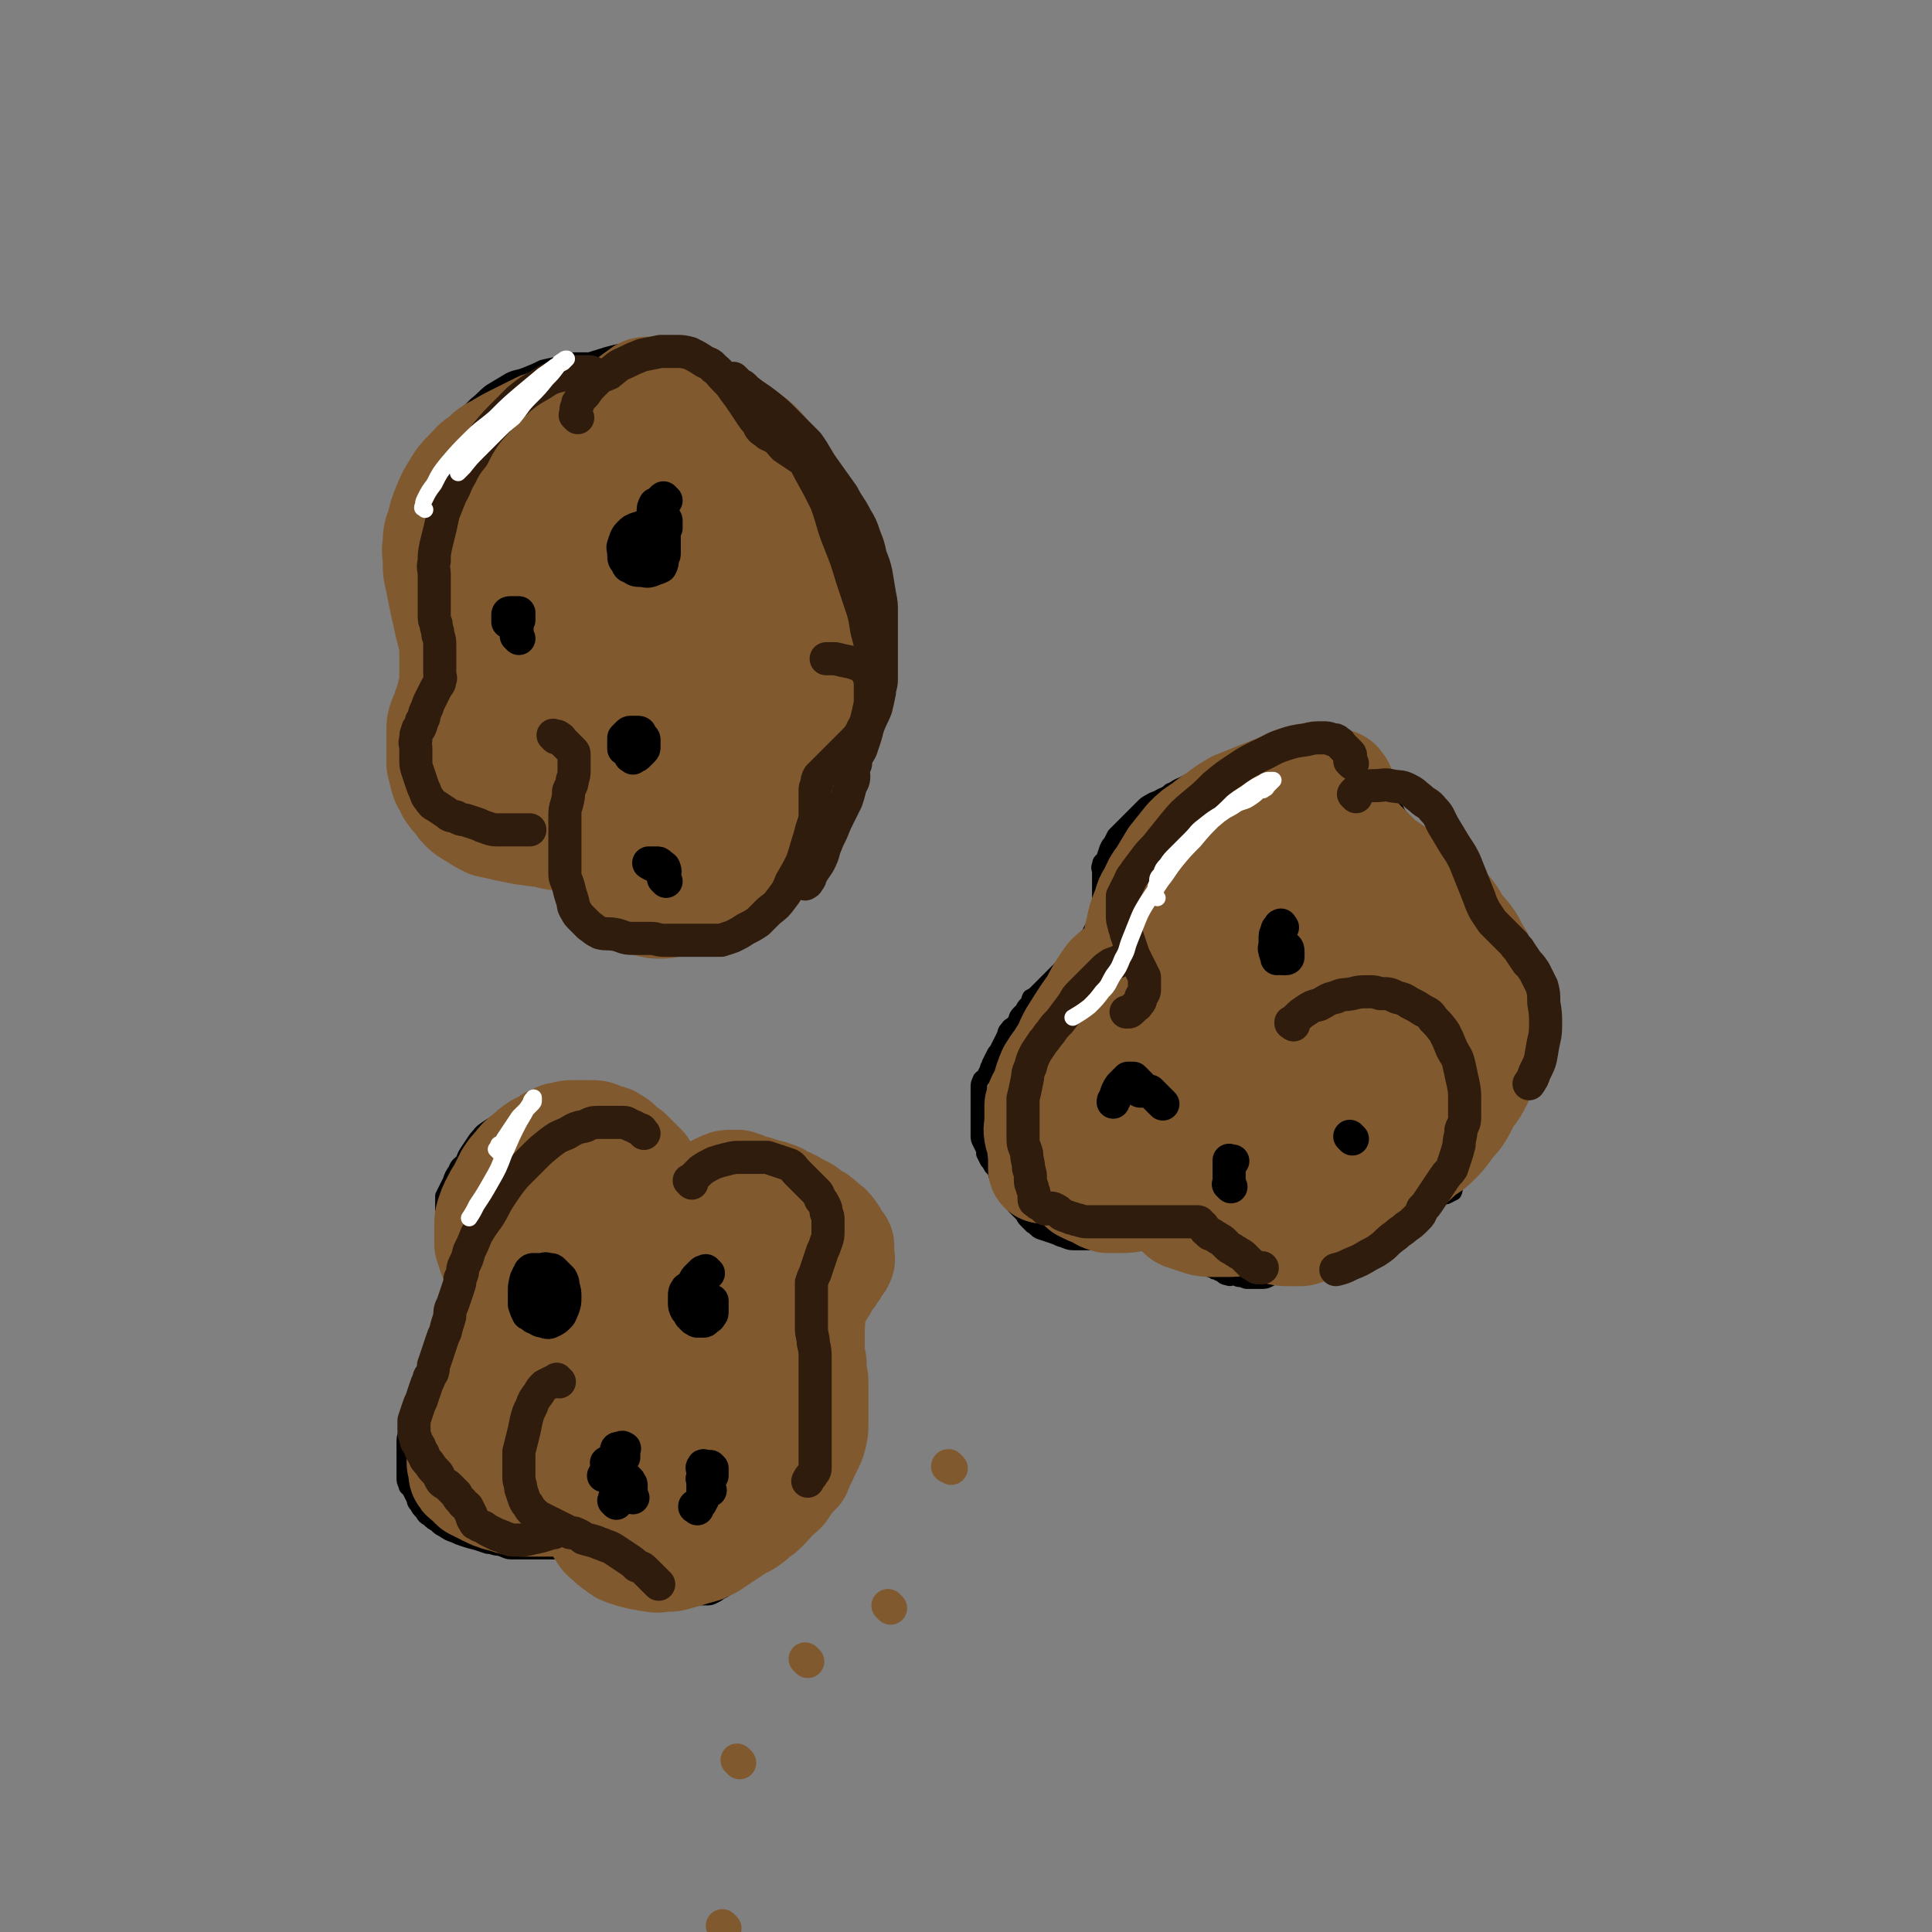 <svg viewBox='0 0 1050 1050' version='1.1' xmlns='http://www.w3.org/2000/svg' xmlns:xlink='http://www.w3.org/1999/xlink'><rect x="0" y="0" width="1050" height="1050" fill="#808080" stroke="none"/><g fill='none' stroke='#000000' stroke-width='9' stroke-linecap='round' stroke-linejoin='round'><path d='M718,425c-1,-1 -1,-1 -1,-1 -1,-1 0,0 0,0 0,0 0,0 0,0 0,0 0,0 0,0 -1,-1 0,0 0,0 0,0 0,0 0,0 0,0 0,0 0,0 -1,-1 0,0 0,0 -2,-1 -2,-1 -4,-2 -2,-1 -1,-2 -3,-2 -4,-1 -4,-1 -7,-2 -4,-1 -4,-2 -8,-2 -5,-1 -5,0 -9,0 -5,0 -5,0 -9,0 -5,0 -5,1 -10,2 -4,1 -4,0 -9,2 -4,1 -4,1 -8,3 -4,2 -4,2 -8,4 -3,1 -3,2 -6,3 -2,2 -3,2 -5,3 -3,2 -3,1 -6,3 -2,1 -2,1 -4,3 -2,2 -2,2 -4,4 -2,2 -2,2 -3,3 -2,2 -2,2 -4,4 -2,2 -2,2 -4,4 -1,2 -1,2 -2,4 -1,1 -1,1 -2,3 -1,3 -1,3 -2,6 -1,1 -2,1 -2,3 -1,2 0,2 0,4 0,2 0,2 0,4 0,1 0,1 0,3 0,2 0,2 0,4 0,2 0,2 0,4 0,2 0,2 0,4 0,2 -1,2 -1,4 -1,2 0,2 -1,3 -1,2 -1,2 -2,4 -1,2 -1,2 -2,4 -1,1 -1,2 -2,3 -1,1 -1,1 -2,2 -1,1 -1,1 -2,2 -1,2 -1,2 -2,3 -1,2 -1,2 -2,3 -2,2 -2,2 -4,4 -1,1 -1,1 -2,2 -2,2 -2,2 -3,3 -2,2 -2,2 -4,4 -1,1 -1,1 -3,3 -1,1 -1,1 -3,3 -1,1 -1,1 -3,2 -1,2 0,2 -2,4 -1,1 -1,1 -2,3 -1,1 -1,1 -2,2 -2,2 -1,3 -2,4 -2,3 -3,2 -4,4 -2,2 -1,2 -2,4 -1,2 -1,2 -2,4 -1,2 -1,2 -2,4 -1,1 -1,1 -2,3 -1,2 -1,2 -2,4 0,2 -1,1 -1,3 -1,2 -1,2 -2,4 -1,1 -2,1 -2,2 -1,2 -1,2 -1,4 0,2 0,2 0,4 0,2 0,2 0,4 0,1 0,1 0,2 0,1 0,1 0,3 0,2 0,2 0,4 0,2 0,2 0,4 0,2 0,2 0,4 0,0 0,0 0,1 0,2 0,2 1,4 1,2 1,2 2,4 0,1 0,1 0,2 1,2 1,2 2,4 1,1 1,1 2,3 1,1 1,1 2,2 1,2 0,2 1,3 1,2 1,2 2,3 1,2 1,2 2,3 1,2 1,2 2,4 1,2 1,2 2,4 1,2 1,2 2,3 1,1 1,1 2,2 1,1 1,1 2,2 1,1 0,1 2,3 1,1 1,1 3,3 2,1 2,2 4,3 3,1 3,1 6,2 3,1 3,1 5,2 4,1 4,2 8,2 3,0 3,0 6,0 2,0 2,0 5,0 1,0 1,0 3,0 2,0 2,0 4,-1 2,0 2,-1 4,-1 2,0 2,0 4,0 2,0 2,-1 3,-1 2,0 2,0 3,0 2,0 2,0 3,0 2,0 2,0 4,0 2,0 2,0 4,0 2,0 2,1 3,2 3,1 3,1 5,2 2,0 2,0 4,1 2,1 2,1 3,2 1,1 1,1 2,2 1,1 1,1 2,2 1,1 1,1 2,1 1,0 1,1 2,1 1,0 1,0 2,0 1,1 1,1 2,2 1,1 1,1 2,2 2,1 2,1 3,1 1,1 1,1 2,1 1,0 1,1 2,1 2,1 2,2 4,2 2,1 2,0 3,0 2,0 2,1 4,1 2,0 2,1 4,1 2,0 2,0 4,0 2,0 2,0 4,0 3,0 3,-1 6,-2 2,0 2,-1 4,-1 3,-1 3,-2 5,-2 3,-1 3,-1 6,-2 3,-1 3,-1 7,-2 4,-2 3,-2 7,-4 3,-2 3,-2 6,-4 2,-1 3,-1 6,-2 2,-1 2,-1 4,-2 2,-1 2,-1 5,-2 2,-1 2,-1 4,-2 3,-1 3,0 5,-1 3,-2 2,-2 5,-4 2,-1 2,-1 4,-2 3,-2 3,-2 5,-3 2,-1 2,-2 5,-3 2,-1 2,-1 4,-2 2,-2 2,-2 4,-3 2,-1 2,-1 4,-2 2,-1 2,-1 4,-1 2,-1 2,-1 4,-2 1,-2 0,-3 1,-4 2,-3 2,-2 4,-4 2,-2 2,-2 4,-4 1,-2 1,-2 2,-4 1,-2 1,-2 3,-5 2,-2 2,-2 4,-5 1,-4 1,-4 2,-7 2,-4 2,-4 4,-8 1,-4 1,-4 2,-8 1,-3 1,-3 2,-7 1,-3 1,-3 2,-6 1,-3 1,-3 1,-6 0,-3 0,-3 0,-6 0,-2 0,-2 0,-5 0,-1 0,-1 0,-3 0,-2 0,-2 0,-4 0,-2 0,-2 0,-4 -2,-4 -2,-4 -4,-8 -1,-3 -1,-3 -2,-5 -1,-3 -1,-3 -2,-6 -1,-3 -2,-3 -4,-6 -1,-2 -1,-2 -3,-5 -1,-3 -2,-3 -3,-6 -2,-3 -2,-3 -3,-6 -1,-3 -1,-3 -2,-5 -2,-3 -2,-3 -4,-6 -1,-3 -2,-3 -3,-6 -2,-3 -2,-3 -4,-6 -2,-3 -2,-3 -4,-6 -1,-2 -1,-2 -2,-4 -1,-2 -1,-2 -2,-4 -1,-2 -1,-2 -2,-4 -1,-1 -1,-1 -2,-3 0,-1 -1,-1 -1,-2 -1,-2 -1,-2 -1,-3 -1,-1 -1,-1 -1,-2 -1,-1 -1,-1 -1,-2 0,-1 0,-1 0,-2 0,-2 0,-2 -1,-3 0,-1 0,-1 -1,-2 -1,-1 -1,-1 -2,-2 -1,-1 -1,-1 -2,-2 -1,-2 -1,-2 -2,-3 -1,-2 0,-2 -1,-3 -1,-2 -1,-2 -2,-3 -1,-2 -1,-2 -2,-4 -2,-2 -2,-1 -4,-3 -3,-3 -2,-3 -5,-5 -4,-3 -5,-3 -9,-6 -1,0 -1,0 -1,0 '/><path d='M304,600c-1,-1 -1,-1 -1,-1 -1,-1 0,0 0,0 0,0 0,0 0,0 0,0 0,0 -1,0 -1,0 -1,0 -1,0 -2,0 -2,0 -4,0 -3,0 -3,0 -5,1 -3,1 -3,1 -5,2 -3,1 -3,1 -6,2 -3,1 -3,1 -6,3 -2,1 -2,1 -5,3 -3,2 -3,2 -6,4 -3,2 -3,3 -5,5 -2,3 -2,3 -4,6 -2,3 -2,3 -3,6 -2,2 -3,2 -4,5 -2,3 -2,3 -3,6 -1,2 -1,2 -2,4 -1,2 -1,2 -2,4 0,2 0,2 0,4 0,2 0,2 0,4 0,2 0,2 0,4 0,2 0,2 0,4 0,2 0,2 0,4 0,1 0,1 0,2 1,2 1,2 2,3 1,2 1,2 2,3 1,2 1,2 2,4 1,2 1,2 1,4 0,2 0,2 0,3 0,2 1,2 1,4 0,2 0,2 0,4 0,2 0,2 0,4 0,2 0,2 0,4 0,1 0,1 0,3 0,2 0,2 0,4 0,2 0,2 -1,4 -1,2 -1,2 -2,4 -1,2 -1,2 -2,4 -1,2 -1,2 -2,3 -1,2 -1,2 -2,4 -1,2 -1,2 -2,4 0,2 0,2 -1,4 -1,2 -1,2 -2,4 -2,2 -2,2 -3,4 -1,2 -1,2 -2,4 -1,3 -1,3 -2,6 -1,3 -1,3 -2,5 -1,3 -1,3 -2,6 -1,3 -1,3 -2,6 -1,3 -1,2 -1,5 -1,2 -1,3 -1,5 0,3 0,3 0,6 0,1 0,1 0,3 0,3 0,3 0,5 0,2 0,2 0,5 0,2 0,2 1,4 0,2 1,1 2,3 1,2 1,2 2,4 1,2 0,2 2,4 1,2 1,2 3,4 1,2 1,2 3,3 2,2 2,2 4,3 2,2 2,2 4,3 3,2 3,2 6,3 2,1 2,1 5,2 3,1 3,1 7,2 3,1 3,1 6,2 3,0 3,1 6,1 4,1 4,2 7,2 4,0 4,0 8,0 3,0 3,0 6,0 4,0 4,0 7,0 3,0 3,0 7,0 3,0 3,0 6,0 3,0 3,0 6,0 3,0 3,0 6,1 2,0 2,0 4,0 2,0 2,1 4,1 2,1 2,1 4,2 1,1 1,1 2,2 2,1 2,1 3,2 2,1 2,1 3,2 2,1 2,1 4,3 2,1 2,1 3,2 2,2 2,2 4,3 2,1 2,1 4,2 2,0 2,1 4,1 3,2 3,1 6,2 2,1 2,2 4,2 3,1 3,0 6,0 3,0 3,0 5,0 2,0 2,0 4,-1 2,-1 2,-1 3,-2 3,-1 3,-2 5,-3 2,-2 2,-1 5,-3 2,-2 2,-2 4,-4 2,-2 2,-2 4,-4 2,-2 2,-1 3,-3 3,-3 3,-4 5,-6 2,-3 3,-3 5,-5 2,-2 2,-2 4,-4 1,-2 1,-2 3,-4 1,-1 1,-1 2,-3 1,-2 0,-2 1,-3 1,-2 2,-2 2,-3 1,-2 1,-2 2,-4 1,-1 1,-1 2,-3 2,-4 2,-4 4,-7 2,-4 2,-3 4,-7 2,-4 2,-4 4,-7 2,-4 2,-4 3,-8 2,-4 2,-4 3,-8 0,-2 1,-2 1,-5 0,-2 0,-2 0,-4 0,-2 0,-2 0,-4 0,-1 0,-1 -1,-3 -1,-3 -1,-3 -2,-5 -1,-3 -1,-3 -1,-6 0,-2 0,-2 0,-5 0,-2 0,-2 0,-4 0,-3 1,-3 2,-6 1,-4 1,-4 2,-7 2,-5 2,-5 4,-9 2,-4 2,-4 4,-8 1,-4 1,-4 3,-8 2,-3 3,-2 4,-5 1,-2 2,-3 2,-5 0,-3 0,-3 0,-6 0,-3 -1,-3 -2,-6 -1,-4 -1,-4 -2,-8 -1,-5 0,-5 -2,-9 -1,-4 -1,-3 -3,-6 -2,-3 -2,-3 -4,-6 -1,-2 -1,-2 -3,-4 -2,-2 -2,-2 -4,-4 -2,-2 -2,-2 -4,-4 -3,-2 -3,-2 -6,-4 -3,-2 -3,-2 -6,-3 -3,-1 -4,-1 -7,-2 -3,-1 -3,-1 -6,-2 -2,-1 -2,-1 -5,-2 -2,0 -2,0 -5,-1 -2,-1 -1,-2 -3,-2 -3,-1 -3,-1 -6,-1 -1,0 -1,0 -3,0 -3,0 -3,0 -6,0 -3,0 -3,0 -6,0 -2,0 -2,0 -5,1 -4,1 -4,1 -7,2 -2,0 -3,0 -5,0 -2,0 -2,0 -4,0 -2,0 -2,0 -4,0 -1,0 -1,0 -3,0 -1,0 -1,0 -2,0 -1,0 -1,0 -2,-1 -1,-1 -1,-1 -2,-2 -1,-1 -1,-1 -2,-2 -1,-1 -1,-1 -2,-2 -1,-1 -1,-1 -1,-1 -1,-1 -1,-1 -2,-2 -1,-1 -1,-1 -2,-2 -1,-1 -1,-1 -2,-2 -1,-1 -1,-1 -2,-2 -1,-1 -1,-1 -3,-2 -1,-1 -1,-1 -2,-2 -2,-1 -2,-1 -3,-2 -1,-1 -1,-1 -2,-2 -1,-1 -1,-1 -2,-1 -2,-2 -2,-1 -4,-2 -1,-1 -1,-2 -2,-2 -2,-1 -2,0 -4,0 -1,0 -1,0 -2,0 -2,0 -2,0 -4,0 -1,0 -1,0 -3,0 -1,0 -1,0 -3,0 -2,0 -2,0 -4,1 -3,0 -3,0 -5,2 -3,2 -3,2 -6,4 -2,1 -2,1 -5,2 -1,1 -1,1 -2,1 '/><path d='M336,198c-1,-1 -1,-1 -1,-1 -1,-1 0,0 0,0 0,0 0,-1 -1,-1 -2,-1 -2,0 -4,0 -2,0 -2,0 -4,0 -2,0 -2,0 -5,0 -3,0 -3,0 -5,0 -3,0 -3,0 -6,0 -3,0 -3,1 -6,2 -4,1 -5,1 -9,2 -4,2 -4,2 -9,4 -5,2 -5,1 -9,3 -5,3 -5,3 -10,6 -4,3 -4,4 -8,7 -4,4 -4,4 -8,8 -3,3 -3,3 -7,7 -4,4 -4,3 -7,7 -3,3 -3,3 -5,7 -2,3 -2,3 -4,5 -2,3 -2,3 -3,6 -2,2 -2,2 -2,5 -1,2 -1,2 -1,5 0,2 0,2 0,4 0,3 0,3 0,6 0,2 0,2 0,5 0,2 0,2 1,4 0,3 0,3 0,6 0,3 0,3 0,5 0,2 0,2 0,4 0,2 0,2 0,4 0,2 0,2 0,3 0,2 0,2 0,4 0,2 0,2 0,4 0,2 0,2 0,4 0,2 0,2 0,4 0,2 0,2 0,4 0,3 0,3 0,5 0,3 0,3 0,5 0,2 0,2 0,4 0,2 0,2 0,5 0,3 0,3 0,6 0,3 0,3 0,6 0,3 0,3 0,6 0,4 0,4 0,7 0,3 0,3 0,6 0,3 0,3 0,6 0,3 0,3 0,6 0,3 0,3 0,6 0,3 0,3 0,6 0,2 0,2 0,4 0,2 0,2 0,4 0,2 0,2 0,4 0,2 0,2 0,4 0,1 0,2 0,3 0,3 1,3 2,6 0,2 1,2 1,4 2,3 1,3 2,5 2,2 2,2 3,3 2,2 2,2 4,4 2,2 2,3 4,4 2,1 2,1 4,2 3,1 3,1 6,2 3,1 3,1 6,2 3,1 4,1 7,2 3,0 3,1 6,1 3,1 3,1 6,1 3,0 3,0 6,1 2,1 2,1 4,2 2,1 2,1 4,2 2,1 2,1 4,2 1,1 1,1 2,2 2,1 2,1 3,2 1,1 1,1 3,3 1,1 1,1 3,2 1,1 1,1 2,2 2,2 2,2 4,4 3,2 3,3 5,4 3,2 3,1 6,2 2,1 2,1 5,2 2,1 3,1 5,2 2,1 2,1 4,2 3,0 3,1 6,1 3,0 3,0 6,0 2,0 2,0 4,0 2,0 2,0 4,0 2,0 2,0 4,0 3,-1 3,-1 5,-2 2,-1 2,-1 5,-2 3,-1 3,-1 5,-2 3,-1 3,-1 5,-2 3,-1 3,-1 6,-2 2,0 2,-1 5,-1 3,-1 3,-1 5,-2 2,-1 2,-2 3,-2 4,-1 4,-1 7,-2 4,-2 4,-2 7,-4 3,-2 3,-2 6,-3 3,-1 3,0 5,-2 3,-1 3,-2 5,-3 3,-2 3,-2 5,-4 2,-2 2,-2 4,-3 2,-2 2,-1 4,-3 1,-1 1,-2 2,-4 2,-1 2,-1 3,-3 2,-2 2,-2 4,-4 3,-3 3,-3 5,-6 2,-3 2,-3 4,-5 1,-3 1,-3 3,-5 2,-3 2,-3 3,-6 2,-5 2,-5 4,-9 2,-5 2,-5 4,-10 2,-6 2,-6 4,-11 1,-5 1,-5 1,-9 0,-4 0,-4 -1,-7 -1,-4 -1,-4 -2,-8 -1,-3 -1,-4 -3,-7 -1,-3 -2,-2 -4,-5 -1,-3 -1,-3 -2,-6 -2,-3 -2,-3 -4,-6 -2,-2 -2,-2 -4,-5 -1,-3 -1,-3 -3,-6 -1,-3 -1,-3 -1,-5 -1,-4 0,-4 0,-7 0,-3 0,-3 0,-6 0,-3 0,-3 0,-6 0,-2 0,-2 1,-5 0,-3 1,-3 2,-6 1,-3 1,-3 2,-6 0,-2 0,-2 0,-4 0,-2 0,-2 0,-4 0,-2 0,-2 0,-3 0,-2 0,-2 -1,-3 -1,-2 -1,-2 -2,-4 -1,-2 -1,-2 -2,-4 -1,-2 -2,-2 -4,-5 -2,-2 -2,-2 -4,-5 -2,-3 -2,-3 -5,-6 -2,-4 -2,-4 -5,-7 -2,-3 -2,-3 -4,-6 -2,-3 -1,-3 -3,-6 -2,-2 -2,-1 -4,-3 -2,-2 -2,-2 -4,-4 -2,-2 -2,-2 -3,-4 -1,-1 -1,-1 -2,-3 -1,-1 -1,-1 -2,-2 -1,-1 -1,-1 -2,-2 -1,0 -1,-1 -2,-1 -2,-1 -2,-1 -4,-2 -1,-1 -2,-1 -3,-2 -2,-1 -2,-2 -4,-3 -2,-2 -2,-2 -4,-3 -2,-2 -2,-2 -5,-4 -2,-1 -2,-1 -4,-3 -1,-1 -1,-1 -3,-2 -3,-2 -3,-2 -5,-3 -2,-1 -2,-1 -4,-1 -2,-2 -2,-1 -5,-2 -2,-1 -2,-2 -5,-2 -5,-1 -5,-1 -10,0 -12,1 -12,0 -23,3 -13,4 -13,4 -26,10 -10,4 -9,5 -19,9 -1,1 0,1 -1,1 '/></g>
<g fill='none' stroke='#81592F' stroke-width='36' stroke-linecap='round' stroke-linejoin='round'><path d='M337,701c-1,-1 -1,-1 -1,-1 -1,-1 0,0 0,0 0,0 0,0 0,0 0,-1 0,-1 0,-1 0,-2 0,-2 0,-4 0,-2 0,-2 -1,-4 -1,-2 -1,-2 -2,-4 -1,-1 -1,-1 -2,-2 -1,-1 0,-1 -2,-2 0,0 -1,0 -2,0 0,0 -1,-1 -1,0 -1,1 -1,2 -1,4 0,4 0,4 0,7 0,4 0,4 1,8 1,3 1,3 2,6 1,2 1,1 2,3 0,0 0,0 0,0 0,0 0,0 0,-1 0,-1 0,-1 0,-2 0,-1 0,-1 0,-3 -1,-2 -1,-2 -2,-4 -2,-2 -2,-2 -5,-4 -2,-1 -3,0 -6,-1 -3,-1 -3,-1 -6,-1 -2,0 -2,0 -5,0 -2,0 -2,0 -3,2 -2,2 -3,2 -4,5 0,2 0,3 0,6 0,2 0,2 1,5 1,1 1,1 2,2 2,2 2,2 4,2 2,1 2,1 4,0 2,-1 2,-1 4,-3 1,-2 1,-2 2,-4 1,-3 1,-3 1,-6 0,-4 0,-4 -2,-8 -1,-3 -1,-3 -3,-6 -2,-2 -2,-2 -4,-4 -1,-1 0,-1 -1,-1 -1,-1 -1,-1 -2,-1 -1,0 -2,-1 -2,0 -1,1 0,2 0,3 '/></g>
<g fill='none' stroke='#81592F' stroke-width='60' stroke-linecap='round' stroke-linejoin='round'><path d='M333,760c-1,-1 -1,-1 -1,-1 -1,-1 0,0 0,0 0,0 0,0 0,0 0,0 0,0 0,0 -1,-1 0,0 0,0 0,0 0,0 0,0 0,-2 0,-2 1,-5 1,-4 1,-4 2,-9 0,-5 0,-5 0,-11 0,-5 0,-6 -1,-11 -1,-5 -1,-5 -4,-10 -1,-4 -1,-4 -3,-6 -1,-1 -1,-1 -3,-2 -2,-1 -2,-1 -4,-2 -1,0 -1,0 -3,0 -1,0 -1,0 -2,1 -1,1 -1,1 -2,3 -1,3 -1,3 -1,5 0,3 -1,3 0,6 1,3 1,3 2,6 1,2 1,2 2,3 2,2 2,1 4,2 2,1 2,1 4,1 2,0 2,-1 4,-3 2,-2 2,-1 3,-4 2,-4 2,-4 3,-8 0,-5 0,-5 0,-11 0,-5 0,-5 -1,-10 -1,-3 -1,-4 -2,-7 -2,-2 -2,-2 -4,-4 -2,-2 -2,-2 -4,-2 -3,-1 -3,-1 -6,0 -2,0 -2,1 -4,2 -2,2 -2,2 -3,4 -3,4 -3,4 -4,8 -2,4 -1,4 -2,9 0,4 -1,4 0,8 1,4 1,4 2,8 1,3 1,3 2,5 1,2 1,2 2,4 1,1 1,1 2,2 1,1 1,1 2,2 1,1 1,1 1,2 0,1 0,1 0,2 0,0 0,-1 0,-1 -1,0 -1,0 -2,0 -1,0 -1,0 -2,0 -1,-1 -1,-1 -3,-2 -2,-1 -2,-1 -3,-2 -3,-1 -2,-2 -4,-3 -3,-2 -3,-2 -5,-4 -4,-3 -4,-3 -6,-7 -3,-3 -3,-3 -6,-7 -2,-3 -2,-3 -3,-6 -2,-3 -2,-3 -4,-5 -2,-3 -2,-3 -4,-6 -2,-3 -2,-3 -3,-7 -1,-2 -1,-3 -2,-5 -1,-3 -1,-3 -2,-6 0,-2 0,-2 0,-5 0,-2 0,-3 0,-5 0,-3 0,-3 1,-6 1,-3 1,-3 2,-5 2,-4 2,-4 4,-7 2,-4 2,-4 4,-8 2,-3 2,-3 4,-5 3,-4 3,-4 6,-6 3,-3 3,-3 6,-5 4,-2 4,-2 7,-4 3,-1 3,-2 6,-2 3,-1 3,-1 6,-1 2,0 2,0 4,0 3,0 3,0 6,0 3,0 3,1 6,2 3,1 3,0 5,2 3,1 2,2 4,3 2,2 2,2 4,3 2,2 2,2 4,4 2,2 2,2 4,4 1,2 1,2 2,4 2,1 2,1 3,3 2,2 2,2 3,5 1,3 1,3 2,6 1,3 1,3 2,5 1,4 1,4 2,8 0,4 1,4 1,7 0,3 0,3 0,6 0,3 0,3 0,6 0,3 0,3 0,6 0,1 -1,1 -1,3 -1,2 0,2 -1,3 0,1 0,1 -1,2 -1,0 -1,0 -2,0 -1,0 -1,-1 -2,-2 -1,-1 -1,-1 -2,-3 -2,-4 -2,-4 -5,-7 -4,-6 -4,-6 -8,-11 -4,-6 -4,-7 -9,-13 -2,-4 -3,-4 -6,-7 -2,-2 -2,-2 -5,-4 -1,-1 -1,-1 -4,-2 -1,0 -1,0 -3,0 -2,0 -3,0 -5,1 -2,0 -2,0 -4,2 -3,1 -3,1 -5,3 -3,3 -3,3 -5,7 -2,6 -2,6 -3,11 -2,6 -1,6 -2,11 -1,5 -1,5 -2,10 0,5 0,5 0,10 0,5 0,5 0,9 0,4 0,4 0,8 0,4 -1,4 -2,8 0,2 0,3 -1,5 -1,2 -1,2 -2,4 -2,2 -2,2 -3,3 -2,2 -2,2 -3,3 -2,2 -2,2 -4,3 -2,1 -2,1 -4,3 -2,1 -2,1 -4,3 -2,1 -1,1 -3,3 -2,2 -2,2 -3,4 -2,2 -2,2 -4,5 -1,2 -1,2 -1,5 -1,2 -1,2 -2,4 -1,2 -2,2 -2,4 0,2 0,2 0,4 0,2 0,2 0,4 0,2 0,2 0,3 0,2 0,2 0,4 0,2 0,2 1,4 0,2 0,2 0,3 1,2 1,1 2,2 1,1 1,1 2,2 1,1 1,1 2,2 2,1 2,1 4,2 2,1 2,1 4,2 2,1 2,1 5,2 4,1 4,1 7,2 3,0 3,1 7,1 2,0 2,0 5,0 2,0 2,0 5,0 2,0 2,0 3,0 1,0 1,0 2,0 1,0 1,0 2,0 0,0 0,0 1,0 0,-1 -1,-1 -1,-2 0,-1 1,-1 1,-2 0,0 0,-1 0,-2 0,0 0,0 0,-1 0,-1 0,-1 0,-2 0,-2 0,-2 0,-3 0,-2 0,-2 -1,-4 -1,-3 -1,-3 -2,-6 -1,-3 -2,-3 -4,-6 -2,-3 -2,-2 -5,-6 -3,-3 -3,-4 -6,-8 -3,-3 -3,-3 -6,-7 -2,-3 -2,-3 -4,-6 -1,-3 -1,-3 -2,-6 -1,-3 -2,-3 -2,-7 -1,-3 0,-3 0,-6 0,-3 0,-3 1,-6 1,-2 1,-2 2,-4 0,-2 0,-2 0,-4 0,-1 0,-1 0,-2 0,-1 0,-1 0,-2 0,0 0,0 0,-1 0,-1 0,-2 0,-2 0,0 0,0 0,0 0,1 0,1 0,2 0,3 0,3 1,5 1,4 1,4 2,8 1,4 1,4 2,8 1,6 1,6 3,11 2,5 2,5 4,11 2,3 2,3 4,7 1,3 0,4 1,7 1,2 1,2 2,3 1,2 1,2 2,4 1,2 1,2 3,4 1,1 1,1 3,3 2,2 2,1 3,3 2,2 2,2 4,4 1,3 1,3 3,6 2,2 2,2 4,5 1,2 1,2 2,5 2,2 1,3 3,5 2,3 2,3 4,5 2,3 2,3 4,6 1,2 2,2 4,4 2,2 2,2 4,3 2,2 2,2 5,3 3,1 3,1 7,2 3,0 3,1 7,1 3,1 3,0 6,0 4,0 4,0 7,-1 4,-1 4,-1 7,-2 3,-1 4,-1 7,-2 2,-1 2,-1 4,-2 3,-2 3,-2 6,-4 3,-2 3,-2 6,-4 3,-2 3,-2 7,-4 3,-2 3,-2 6,-5 2,-1 2,-1 4,-3 3,-3 3,-3 5,-6 3,-2 3,-2 5,-4 2,-3 2,-3 4,-6 2,-2 2,-2 4,-4 1,-3 1,-3 2,-5 2,-3 1,-3 3,-6 1,-3 2,-3 3,-7 1,-4 1,-4 1,-8 0,-4 0,-4 0,-8 0,-4 0,-4 0,-8 0,-3 0,-3 0,-6 0,-3 -1,-3 -1,-6 0,-2 0,-2 0,-4 0,-2 -1,-2 -1,-4 0,-3 0,-3 0,-6 0,-2 0,-2 0,-5 0,-2 0,-2 0,-4 0,-2 0,-2 0,-5 0,-2 0,-2 0,-3 0,-2 0,-2 1,-4 1,-2 1,-2 2,-4 1,-2 1,-2 2,-4 1,-2 1,-2 2,-3 1,-2 1,-2 2,-4 2,-2 2,-2 3,-4 2,-2 1,-2 2,-4 1,-1 2,-1 2,-2 1,-1 0,-1 0,-2 0,-1 0,-1 0,-2 0,-1 0,-1 0,-2 0,-1 0,-1 0,-2 -1,-1 -1,-1 -2,-2 -1,-2 -1,-3 -2,-4 -2,-3 -2,-3 -5,-5 -3,-3 -3,-3 -7,-5 -3,-3 -4,-3 -8,-5 -3,-2 -3,-2 -7,-3 -2,-2 -2,-2 -5,-3 -3,-1 -4,-1 -7,-2 -3,-1 -3,-1 -7,-2 -2,-1 -2,-1 -5,-2 -1,0 -2,0 -3,0 -3,0 -3,0 -5,1 -3,1 -3,2 -6,4 -5,4 -5,4 -9,9 -6,8 -6,8 -12,17 -6,9 -5,10 -10,20 -4,10 -5,9 -8,20 -3,8 -3,8 -4,17 0,6 0,6 1,12 1,4 1,5 3,8 2,2 3,3 6,3 4,1 5,1 9,0 4,-1 4,-2 7,-5 4,-4 4,-4 7,-9 3,-7 4,-7 6,-14 2,-5 1,-5 1,-11 0,-2 0,-3 -1,-5 0,-1 -1,-2 -2,-2 -2,0 -3,0 -6,1 -6,5 -7,5 -11,12 -7,10 -7,11 -11,23 -4,11 -4,12 -5,24 0,5 0,6 2,11 2,4 2,5 6,8 4,3 4,4 10,4 8,1 9,1 16,-3 10,-5 10,-6 18,-14 8,-9 8,-10 14,-21 6,-10 6,-11 9,-22 2,-9 2,-9 2,-18 0,-4 0,-5 -2,-9 -1,-3 -2,-4 -5,-5 -7,0 -8,-1 -15,2 -12,7 -13,7 -22,18 -12,13 -11,14 -20,30 -5,10 -6,11 -8,22 -3,8 -3,8 -1,16 1,5 1,6 5,9 5,4 7,5 14,4 11,-1 12,-2 22,-8 12,-7 13,-7 21,-17 11,-13 11,-14 18,-29 5,-10 5,-11 7,-22 2,-7 1,-7 1,-14 0,-4 0,-4 -2,-7 -1,-3 -2,-3 -4,-4 -5,-1 -5,-1 -10,1 -5,1 -6,1 -10,6 -6,8 -7,9 -10,20 -5,18 -2,19 -4,38 '/><path d='M690,493c-1,-1 -1,-1 -1,-1 -1,-1 0,-1 0,-2 '/><path d='M728,428c-1,-1 -1,-1 -1,-1 -1,-1 0,0 0,0 0,0 0,0 0,0 0,0 0,0 0,0 -1,-1 0,0 0,0 0,0 0,0 0,0 0,0 0,-1 -1,-1 -1,0 -1,0 -3,0 -3,0 -3,0 -5,0 -4,0 -4,0 -8,0 -5,0 -5,0 -9,1 -4,1 -4,1 -9,3 -5,2 -5,2 -10,4 -5,2 -5,2 -10,4 -5,3 -5,3 -9,6 -4,3 -5,3 -8,6 -5,3 -5,3 -9,7 -4,5 -4,5 -8,10 -3,5 -3,5 -6,10 -3,4 -3,4 -5,9 -3,4 -2,4 -4,9 -2,5 -2,5 -3,10 -1,4 -1,4 -2,9 -1,5 -1,5 -1,11 0,5 0,5 0,11 0,4 -1,4 -1,9 -1,4 -1,4 -2,8 -1,3 -1,3 -2,6 -1,3 -1,3 -2,5 -1,2 -1,2 -2,4 -1,2 -1,2 -3,3 -2,2 -2,2 -4,3 -2,1 -2,1 -4,2 -1,1 -2,1 -3,2 -2,2 -2,2 -4,4 -2,2 -2,2 -4,4 -2,2 -2,2 -3,3 -2,2 -3,2 -4,4 -1,2 -1,2 -2,4 -1,2 -2,2 -3,5 -1,2 -1,3 -2,5 -1,3 -1,3 -2,5 -1,3 -1,3 -1,5 -2,3 -2,3 -2,6 -1,2 0,2 0,4 0,1 0,1 0,3 0,2 0,2 0,3 0,1 0,1 0,2 0,0 1,0 2,0 1,0 1,0 3,0 2,-1 2,-1 3,-2 3,-2 2,-2 4,-5 2,-3 2,-3 4,-6 2,-4 2,-4 4,-8 2,-4 2,-4 4,-8 2,-6 2,-6 3,-12 2,-7 2,-7 3,-14 1,-7 1,-7 2,-14 0,-5 0,-5 0,-10 0,-4 0,-4 0,-7 0,-2 0,-2 0,-4 0,-2 0,-2 0,-4 0,-1 1,-1 1,-3 1,-1 1,-1 2,-2 2,-1 2,-1 3,-2 1,-1 1,-1 2,-2 1,-1 1,-1 2,-2 0,0 0,-1 0,-1 0,0 0,0 -1,0 0,0 -1,-1 -1,0 -3,2 -3,2 -5,5 -4,6 -4,6 -7,12 -5,7 -5,7 -10,15 -4,6 -3,7 -7,13 -3,5 -3,4 -6,9 -2,5 -2,5 -3,9 -2,5 -3,5 -4,9 0,4 0,4 0,8 0,4 -1,4 0,8 1,3 1,3 2,6 2,3 2,2 4,5 2,3 2,3 5,6 3,3 3,3 7,6 3,2 3,2 6,5 4,2 4,2 7,3 3,2 3,2 6,3 3,0 3,0 7,0 4,0 4,0 8,-1 3,-2 3,-2 7,-3 4,-3 4,-3 7,-5 4,-3 4,-3 8,-5 4,-2 4,-2 8,-4 3,-1 3,-2 6,-3 1,-1 1,-1 3,-1 2,0 2,1 4,2 2,0 2,0 4,2 2,1 2,2 4,4 2,3 2,3 3,6 2,3 2,3 4,7 2,3 3,2 4,5 1,2 1,3 2,5 1,1 1,1 2,2 1,1 1,1 2,2 2,1 2,1 4,2 2,1 2,1 5,2 3,1 3,1 6,1 4,0 4,0 7,0 4,-1 4,-2 8,-3 5,-3 5,-3 10,-6 6,-3 6,-3 11,-6 5,-3 5,-3 10,-7 5,-3 5,-2 10,-6 4,-4 4,-4 8,-8 4,-3 4,-3 8,-7 4,-3 4,-2 8,-6 3,-3 3,-3 6,-7 3,-5 4,-4 7,-9 3,-5 2,-5 5,-9 3,-4 3,-4 5,-8 2,-4 2,-4 4,-8 1,-5 1,-5 2,-10 1,-5 1,-5 1,-10 0,-5 0,-5 0,-10 0,-5 0,-5 0,-9 -1,-6 -2,-6 -4,-11 -2,-6 -1,-7 -5,-12 -3,-7 -4,-7 -9,-13 -4,-7 -4,-7 -9,-12 -4,-4 -5,-4 -10,-8 -4,-3 -4,-2 -9,-5 -4,-3 -4,-3 -8,-6 -3,-2 -3,-2 -6,-4 -2,-2 -2,-2 -4,-4 -1,-1 -1,-1 -2,-2 -1,-1 -1,-1 -2,-2 -1,-1 -1,-1 -2,-2 -1,-1 -1,-1 -2,-2 -1,-1 -1,-1 -2,-1 -1,0 -2,0 -3,1 -4,5 -4,5 -7,11 -8,13 -8,13 -14,26 -7,15 -7,15 -12,30 -5,14 -5,14 -9,29 -2,7 -2,7 -2,14 -1,3 0,4 0,7 0,1 0,2 1,2 2,0 3,0 5,-2 5,-4 5,-4 8,-10 7,-11 7,-11 11,-24 4,-14 5,-15 6,-30 0,-13 -1,-13 -4,-25 -2,-8 -3,-8 -7,-14 -3,-5 -3,-6 -7,-8 -7,-3 -8,-4 -15,-2 -10,2 -11,2 -19,9 -14,11 -14,11 -26,25 -13,16 -14,16 -25,33 -7,12 -6,12 -12,25 -5,10 -5,10 -8,20 -2,8 -2,8 -2,16 0,7 -1,7 1,14 2,3 2,4 6,6 6,3 7,4 14,3 11,-2 12,-2 22,-9 14,-9 13,-11 25,-24 13,-15 13,-15 24,-31 9,-11 8,-12 16,-24 3,-5 2,-5 5,-10 1,-2 1,-2 2,-4 0,-1 1,-2 0,-2 -1,-1 -1,-1 -2,0 -5,4 -6,4 -10,9 -10,12 -10,13 -17,26 -7,12 -6,12 -11,25 -3,8 -2,8 -4,16 -1,6 -1,6 -1,12 0,3 0,4 2,5 3,2 4,2 8,1 9,-3 10,-3 18,-10 9,-7 9,-8 16,-18 7,-12 7,-12 12,-25 4,-8 3,-9 4,-18 1,-3 1,-4 0,-7 0,-2 -1,-2 -2,-3 -1,-1 -2,-2 -3,-1 -5,2 -7,1 -11,6 -10,12 -11,13 -18,28 -8,18 -8,18 -13,37 -4,17 -5,18 -5,34 0,8 0,9 5,15 3,4 4,5 10,6 10,0 11,0 21,-3 10,-4 10,-5 19,-11 11,-8 11,-8 20,-18 8,-8 9,-8 15,-17 6,-10 7,-10 10,-21 4,-10 3,-10 5,-21 1,-9 0,-9 0,-18 0,-8 -2,-8 -2,-16 -1,-6 0,-6 0,-12 0,-2 0,-2 -1,-5 0,-1 0,-2 -1,-3 0,-1 -1,-2 -2,-1 -2,2 -3,3 -5,6 -5,9 -5,9 -9,19 -5,11 -5,11 -8,23 -2,8 -2,9 -2,17 -1,3 0,3 0,6 0,1 0,1 0,2 0,1 0,1 0,1 1,0 1,0 2,-1 2,-4 3,-4 4,-8 2,-9 2,-10 2,-19 -1,-12 -2,-12 -5,-23 -1,-7 -1,-7 -4,-14 -1,-3 -1,-3 -4,-5 -1,-1 -2,-1 -3,0 -3,1 -4,1 -5,4 -4,8 -3,9 -6,18 -3,8 -3,8 -5,17 0,0 0,0 0,0 '/><path d='M359,245c-1,-1 -1,-1 -1,-1 -1,-1 0,0 0,0 -1,-1 -1,-1 -2,-2 -1,-2 -1,-2 -2,-4 -1,-2 -1,-2 -2,-3 -1,-2 -1,-2 -3,-3 -2,-1 -1,-2 -4,-3 -2,-1 -3,-1 -6,-2 -4,-1 -4,-1 -9,-1 -6,0 -6,-1 -11,0 -6,1 -6,1 -12,2 -7,2 -7,2 -13,4 -6,3 -6,3 -12,6 -6,3 -6,3 -11,6 -4,2 -4,2 -8,6 -5,3 -4,3 -8,7 -4,4 -4,4 -7,9 -3,5 -3,5 -5,10 -2,5 -2,5 -3,10 -2,5 -2,5 -2,10 -1,4 0,4 0,9 0,5 0,5 1,9 1,5 1,5 2,10 1,5 1,5 2,9 1,5 1,5 2,9 1,4 1,4 2,7 0,3 0,3 0,6 0,3 0,3 0,6 0,3 0,3 0,6 0,3 0,3 0,5 -1,4 -1,4 -2,8 -1,3 -1,3 -2,6 -1,3 -1,3 -2,5 -1,3 -1,3 -1,6 0,3 0,3 0,6 0,3 0,3 0,6 0,3 0,3 0,6 1,4 1,4 2,8 1,3 2,3 3,6 2,3 2,3 4,5 2,3 2,3 4,5 2,2 3,2 6,4 3,2 3,2 7,4 5,1 5,1 9,2 5,1 5,1 10,2 4,0 4,1 9,1 6,1 6,2 11,2 5,1 5,0 10,1 4,1 4,1 9,2 2,1 2,1 5,3 3,2 3,2 5,4 2,2 2,2 3,4 2,3 2,3 4,6 2,2 2,2 4,5 1,2 0,2 1,4 1,2 1,2 2,4 1,1 1,0 2,1 2,1 2,1 3,2 2,1 3,1 5,1 4,0 4,0 8,-1 6,-1 6,-1 12,-4 7,-3 7,-4 13,-8 6,-3 6,-3 11,-7 5,-4 5,-4 10,-8 4,-3 4,-3 7,-6 4,-4 4,-4 7,-8 2,-3 3,-3 5,-7 3,-4 3,-5 5,-9 2,-4 2,-4 4,-9 1,-4 1,-4 2,-9 1,-4 1,-4 2,-9 0,-4 0,-4 0,-8 0,-4 0,-4 0,-7 -1,-3 -1,-3 -2,-6 -1,-2 -1,-2 -2,-4 -1,-2 -1,-2 -2,-4 -1,-2 -1,-2 -2,-4 -1,-2 -1,-2 -2,-5 0,-2 0,-2 0,-3 0,-2 0,-2 0,-3 0,-1 0,-1 0,-1 0,-1 0,-2 0,-2 1,-2 1,-1 2,-2 2,-2 2,-2 3,-3 2,-2 2,-2 3,-3 1,-2 1,-2 2,-3 1,-2 1,-2 2,-5 0,-2 0,-2 0,-5 0,-4 1,-4 1,-8 0,-5 0,-5 0,-10 0,-6 -1,-6 -1,-12 -1,-6 -1,-6 -2,-12 -2,-5 -3,-4 -4,-9 -2,-4 -1,-4 -3,-8 -1,-3 -1,-3 -3,-5 -2,-2 -2,-2 -4,-4 -2,-2 -2,-2 -4,-4 -1,-2 -2,-2 -3,-4 -2,-2 -1,-2 -3,-4 -1,-2 -1,-2 -1,-4 -1,-2 -1,-2 -2,-4 -1,-1 -1,-2 -2,-3 -1,-2 -1,-2 -3,-4 -2,-2 -2,-2 -5,-4 -5,-3 -5,-3 -10,-6 -6,-3 -6,-3 -12,-5 -5,-3 -5,-2 -10,-4 -4,-2 -4,-2 -8,-5 -3,-2 -3,-2 -6,-3 -2,-2 -2,-2 -5,-2 -2,-1 -2,-1 -4,-1 -1,0 -2,0 -3,1 -4,3 -5,3 -8,7 -6,9 -6,9 -10,19 -6,12 -7,12 -12,25 -5,12 -5,12 -9,26 -4,11 -5,11 -7,23 -2,9 -2,10 -2,19 0,5 0,5 1,10 1,2 2,2 4,2 4,1 5,1 9,-1 6,-5 6,-6 11,-14 7,-12 8,-13 13,-26 4,-11 3,-12 4,-24 0,-7 0,-8 -2,-15 0,-3 -1,-3 -4,-5 -3,-3 -4,-4 -8,-4 -8,1 -9,2 -16,6 -10,6 -11,5 -19,13 -10,10 -10,10 -17,22 -9,14 -9,14 -13,30 -4,14 -4,15 -4,30 0,11 0,11 3,22 2,7 3,7 8,13 3,3 3,4 7,5 5,2 6,3 10,1 4,-1 5,-2 8,-6 7,-9 7,-9 11,-20 5,-15 5,-16 8,-32 3,-16 2,-16 3,-33 1,-12 0,-13 -1,-25 -1,-7 -1,-7 -3,-14 0,-3 0,-3 -2,-6 0,-2 0,-3 -2,-3 -2,0 -3,0 -4,2 -6,10 -7,11 -11,22 -7,23 -7,24 -12,47 -4,18 -3,18 -5,37 -2,14 -3,14 -2,29 0,10 0,11 4,20 2,5 2,7 7,9 8,3 11,4 19,1 13,-4 14,-5 23,-15 14,-13 13,-14 24,-30 11,-16 12,-16 19,-33 6,-13 6,-14 8,-29 2,-10 2,-10 1,-20 0,-6 -1,-6 -2,-12 -1,-2 -1,-2 -2,-4 -1,-1 -1,-1 -2,-2 -1,-1 -1,-2 -2,-1 -2,2 -2,3 -3,7 -3,13 -3,13 -3,26 -2,18 -1,18 -1,36 0,18 0,18 0,37 0,15 0,15 1,30 1,9 0,9 2,17 1,5 1,6 4,9 2,1 4,1 6,-1 7,-7 7,-8 13,-17 9,-15 9,-15 16,-31 6,-12 6,-12 9,-25 3,-12 3,-13 3,-25 0,-12 0,-12 -2,-23 -1,-6 -1,-6 -4,-12 -1,-2 -1,-2 -3,-4 -1,-1 -2,-1 -3,-2 -1,-1 -1,-1 -2,-1 -2,1 -3,2 -4,4 -3,9 -3,10 -4,19 -1,15 -1,15 -2,30 0,16 0,16 0,31 -1,12 -1,12 -1,24 0,9 0,9 0,18 0,3 0,3 0,5 0,1 0,2 0,2 0,-1 0,-2 0,-4 2,-11 2,-11 4,-23 2,-21 2,-21 4,-42 2,-22 2,-22 4,-44 1,-12 1,-12 2,-25 0,-4 0,-4 0,-8 0,-1 0,-2 0,-2 0,0 0,0 0,1 1,17 2,17 3,34 '/><path d='M653,557c-1,-1 -1,-1 -1,-1 -1,-1 0,0 0,0 0,0 0,0 0,0 0,0 0,0 0,0 -1,-1 0,0 0,0 0,0 0,0 0,0 1,0 1,0 2,0 1,0 1,-1 2,-2 1,-1 1,-1 1,-3 1,-2 2,-2 2,-4 1,-1 0,-2 0,-3 0,-1 0,-1 0,-2 0,-1 0,-1 -1,-1 -1,0 -2,0 -3,1 -2,2 -2,3 -4,6 -3,6 -4,6 -5,12 -2,6 -2,6 -3,13 0,5 0,6 0,11 1,4 1,4 2,7 1,3 1,3 2,4 1,1 2,1 2,2 0,1 0,1 0,2 0,0 0,-1 0,-1 0,0 0,0 0,0 0,0 0,-1 0,0 -1,0 -1,1 -2,2 0,1 -1,0 -1,1 -2,2 -2,2 -2,4 -2,3 -1,3 -2,6 -1,4 -1,4 -2,7 -1,4 -1,4 -2,8 -1,3 -1,3 -1,5 0,4 0,4 0,7 0,3 0,3 0,6 0,2 0,3 0,5 0,2 1,2 1,4 1,2 1,2 2,4 1,1 1,1 2,2 2,2 2,1 4,2 3,1 3,1 6,2 3,1 4,1 7,1 4,0 4,0 8,0 4,0 4,0 8,-1 5,0 5,-1 10,-2 4,0 4,0 8,-1 4,-2 4,-2 7,-4 4,-2 4,-2 8,-4 4,-1 4,-1 7,-3 4,-3 4,-3 8,-6 4,-3 4,-3 8,-7 3,-3 3,-3 5,-7 4,-6 5,-6 6,-14 3,-14 2,-14 3,-29 0,-3 0,-3 0,-7 '/></g>
<g fill='none' stroke='#301C0C' stroke-width='18' stroke-linecap='round' stroke-linejoin='round'><path d='M376,643c-1,-1 -1,-1 -1,-1 -1,-1 0,0 0,0 0,0 0,0 0,0 0,0 0,0 0,0 -1,-1 0,0 0,0 1,-1 1,-1 2,-2 2,-2 2,-2 4,-4 3,-2 3,-2 7,-4 3,-1 3,-1 7,-2 4,-1 4,-1 8,-1 4,0 4,0 8,0 3,0 3,0 6,0 3,1 3,1 6,2 3,1 3,1 6,2 2,1 2,2 4,4 1,1 1,1 3,3 2,2 2,2 4,4 2,2 2,2 4,4 1,1 1,2 2,4 1,1 1,1 2,3 1,2 1,2 1,4 1,2 1,2 1,4 0,3 0,3 0,6 0,3 0,3 -1,6 -1,3 -1,3 -2,5 -1,3 -1,3 -2,6 -1,3 -1,3 -2,6 -1,2 -1,2 -2,5 0,2 0,2 0,5 0,3 0,3 0,6 0,3 0,3 0,7 0,4 0,4 0,7 0,4 1,4 1,8 1,4 1,4 1,9 0,3 0,3 0,7 0,4 0,4 0,8 0,3 0,3 0,7 0,4 0,4 0,7 0,3 0,3 0,6 0,2 0,2 0,5 0,2 0,2 0,4 0,2 0,2 0,4 0,1 0,1 0,3 0,2 0,2 0,4 0,2 0,2 0,4 0,2 -1,2 -2,4 -1,1 -1,1 -2,3 0,0 0,0 0,0 '/><path d='M304,751c-1,-1 -1,-1 -1,-1 -1,-1 0,0 0,0 0,0 0,0 0,0 0,0 0,0 0,0 -1,-1 0,0 0,0 0,0 0,0 0,0 0,0 0,0 0,0 -1,-1 0,0 -1,0 -1,1 -1,1 -2,1 -2,1 -2,1 -4,2 -2,2 -2,2 -3,4 -3,4 -3,4 -4,7 -2,4 -2,4 -3,8 -1,5 -1,5 -2,9 -1,4 -1,4 -2,8 0,4 0,4 0,8 0,3 0,3 0,6 0,3 1,3 1,6 1,3 1,3 2,6 1,2 1,2 2,3 1,2 1,2 3,4 2,2 2,2 4,3 2,1 2,1 4,2 2,1 2,1 4,2 2,1 2,1 4,2 2,1 2,1 4,2 2,0 2,0 4,1 2,1 2,1 3,2 3,1 4,1 7,2 2,1 3,1 5,2 3,1 3,1 6,3 3,2 3,2 6,4 3,2 3,2 5,4 3,1 3,1 5,3 2,2 2,2 4,4 1,1 1,1 2,2 1,1 1,1 1,1 '/><path d='M350,616c-1,-1 -1,-1 -1,-1 -1,-1 0,0 0,0 0,0 0,0 0,0 0,0 0,0 0,0 -1,-1 0,0 0,0 0,0 0,0 0,0 -1,-1 0,-1 -1,-1 -2,-1 -2,-1 -4,-2 -3,-1 -3,-2 -5,-2 -3,0 -3,0 -6,0 -3,0 -3,0 -7,0 -4,0 -4,0 -8,2 -5,1 -5,1 -10,4 -5,2 -5,2 -9,5 -5,4 -5,4 -9,8 -5,5 -5,5 -10,10 -4,5 -4,5 -8,11 -4,6 -3,6 -7,12 -3,4 -3,4 -6,9 -2,5 -2,5 -4,9 -1,4 -1,4 -3,8 -1,3 0,3 -2,7 0,2 0,2 -1,5 -1,3 -1,3 -2,6 -1,3 -1,3 -2,5 -1,3 0,3 -1,6 -1,3 -1,3 -2,7 -1,2 -1,2 -2,5 -1,3 -1,3 -2,6 -1,3 -1,3 -2,6 -1,2 0,2 -1,5 -1,2 -2,2 -2,4 -1,2 -1,2 -2,5 -1,3 -1,3 -2,6 -1,2 -1,2 -2,5 -1,3 -1,3 -2,6 0,2 0,2 0,5 0,2 0,2 1,5 0,2 1,2 2,4 1,2 0,2 2,4 1,3 1,3 3,5 2,3 2,3 4,5 2,2 1,2 3,5 2,2 2,1 4,3 2,2 2,2 4,4 1,2 1,2 3,4 1,2 1,1 3,3 1,2 1,2 2,4 1,2 0,2 2,4 0,1 0,1 1,1 2,2 2,1 4,2 1,1 1,1 3,2 2,1 2,1 4,2 3,1 3,1 5,2 3,1 3,1 6,1 4,0 4,0 8,-1 5,-1 5,-1 11,-3 0,0 0,0 1,0 '/><path d='M735,415c-1,-1 -1,-1 -1,-1 -1,-1 0,0 0,0 0,0 0,0 0,0 0,0 0,0 0,0 -1,-1 0,0 0,0 0,0 0,-1 0,-1 0,-1 0,-1 0,-2 0,-1 0,-1 -1,-2 -1,-1 -1,-1 -2,-2 -1,-1 -1,-1 -2,-2 -1,-1 0,-1 -2,-2 -1,-1 -1,-1 -3,-1 -2,-1 -3,-1 -5,-1 -5,0 -5,0 -9,1 -7,1 -7,1 -13,3 -6,2 -6,3 -13,6 -6,3 -6,3 -12,7 -6,4 -6,4 -12,9 -5,5 -5,5 -11,10 -6,5 -6,5 -11,11 -4,5 -4,5 -8,10 -3,4 -4,4 -7,8 -3,4 -3,4 -6,8 -1,2 -2,2 -3,5 -1,2 -1,2 -2,4 -1,2 -1,2 -2,4 0,2 0,2 0,4 0,3 0,3 0,6 0,3 0,3 1,6 0,2 1,2 1,4 1,3 1,3 2,6 1,3 1,3 2,6 1,2 1,2 2,4 1,2 1,2 2,4 1,2 1,2 2,4 0,2 0,2 0,4 0,1 0,2 0,3 0,2 -1,2 -2,4 0,2 0,2 -2,4 0,1 0,0 -1,1 -1,1 -1,1 -2,2 -1,1 -1,1 -2,1 -1,0 -1,0 -1,0 '/><path d='M616,522c-1,-1 -1,-1 -1,-1 -1,-1 0,0 0,0 0,0 0,0 0,0 0,0 0,0 0,0 -1,-1 0,0 0,0 0,0 -1,0 -1,0 -3,0 -3,1 -5,1 -2,1 -2,1 -5,2 -3,2 -3,2 -5,4 -3,3 -3,3 -6,6 -3,3 -3,3 -6,6 -3,3 -2,3 -5,7 -3,4 -3,4 -6,8 -3,3 -3,3 -5,6 -2,2 -2,3 -4,5 -2,3 -2,3 -4,6 -2,4 -2,4 -3,8 -2,4 -1,4 -2,8 -1,5 -1,5 -2,9 0,4 0,4 0,7 0,4 0,4 0,8 0,4 0,4 0,7 0,4 1,4 2,8 0,4 1,4 1,8 1,3 1,3 1,6 0,2 0,2 1,4 0,2 1,2 1,4 0,2 0,2 0,3 0,1 1,1 2,2 1,1 1,0 2,1 1,1 1,1 2,2 0,0 1,0 2,0 1,0 1,-1 3,0 2,1 2,1 4,3 2,1 3,1 5,2 2,0 2,1 4,1 3,1 3,1 6,1 2,0 2,0 4,0 3,0 3,0 6,0 4,0 4,0 7,0 4,0 4,0 8,0 3,0 3,0 7,0 3,0 3,0 5,0 3,0 3,0 6,0 3,0 3,0 5,0 2,0 2,0 4,0 2,0 2,0 3,0 2,0 2,0 4,0 1,0 1,1 2,2 1,0 1,1 1,1 1,1 1,2 2,2 1,1 1,2 3,2 1,1 2,1 3,2 2,1 2,1 3,2 1,1 1,1 2,2 1,1 1,1 3,2 1,1 2,1 3,2 2,1 2,1 3,2 1,1 1,1 2,2 1,1 1,1 2,2 1,0 1,1 2,1 1,1 1,1 2,1 1,0 1,0 2,0 '/><path d='M703,557c-1,-1 -1,-1 -1,-1 -1,-1 0,0 0,0 0,0 0,0 0,0 0,0 -1,0 0,0 0,-1 0,0 1,-1 1,-1 1,-1 2,-2 2,-2 2,-2 5,-4 3,-2 3,-2 7,-3 4,-2 4,-3 9,-4 4,-2 4,-1 9,-2 4,-1 4,-1 9,-1 3,0 3,0 6,1 5,0 5,0 9,2 4,1 4,1 7,3 4,2 4,2 7,4 4,2 4,2 6,5 3,3 3,3 6,7 2,4 2,4 4,9 2,4 3,4 4,9 1,4 1,5 2,9 1,5 1,5 1,10 0,5 0,5 0,9 0,4 -1,4 -2,7 0,4 -1,4 -1,8 -1,4 -1,4 -2,7 -1,3 -1,3 -2,6 -2,3 -2,2 -4,5 -2,3 -2,3 -4,6 -2,3 -2,3 -4,6 -2,3 -2,3 -4,5 -1,3 -1,3 -3,5 -3,3 -3,3 -6,5 -2,2 -3,2 -5,4 -4,3 -4,3 -7,6 -4,3 -4,3 -8,5 -5,3 -5,3 -10,5 -4,2 -4,2 -8,3 0,0 0,0 0,0 '/><path d='M737,433c-1,-1 -1,-1 -1,-1 -1,-1 0,0 0,0 0,0 0,0 0,-1 1,-1 1,-1 2,-2 1,-1 1,-1 3,-1 3,-1 3,-1 6,-1 5,0 5,-1 9,0 5,1 5,0 9,2 4,2 3,2 7,5 3,3 4,2 7,6 3,3 3,4 5,8 3,5 3,5 6,10 3,5 3,4 6,10 2,5 2,5 4,10 2,5 2,5 4,10 1,3 1,3 3,7 2,3 2,3 4,6 2,2 2,2 4,4 2,2 2,2 4,4 2,2 2,2 4,4 1,2 2,2 3,4 2,3 2,3 4,6 2,2 2,2 4,5 2,4 2,4 4,8 1,4 1,4 1,9 1,6 1,6 1,12 0,7 -1,7 -2,14 -1,6 -1,6 -4,12 -1,3 -1,3 -3,6 '/><path d='M325,205c-1,-1 -1,-1 -1,-1 -1,-1 0,0 0,0 0,0 0,-1 -1,-1 -2,-1 -2,-1 -4,-1 -2,0 -2,0 -4,0 -3,0 -3,0 -6,1 -4,1 -4,1 -8,2 -5,2 -5,3 -9,5 -5,3 -5,3 -10,7 -3,3 -3,3 -7,7 -6,6 -6,6 -11,12 -4,6 -4,6 -7,12 -4,5 -4,5 -7,11 -3,5 -2,5 -5,10 -2,5 -2,5 -4,10 -1,4 -1,5 -2,9 -1,4 -1,4 -2,8 -1,5 -1,5 -1,9 -1,4 0,4 0,7 0,3 0,3 0,6 0,2 0,2 0,5 0,3 0,3 0,6 0,2 0,2 0,5 0,3 0,3 1,5 0,3 1,3 1,6 1,3 1,3 1,6 0,2 0,2 0,5 0,3 0,3 0,5 0,2 0,2 0,5 0,2 1,2 0,4 0,2 -1,2 -2,4 -1,2 -1,2 -2,4 -1,2 -1,2 -2,4 -1,3 -1,3 -2,5 -1,3 0,3 -2,5 0,2 0,2 -1,4 -1,0 -1,0 -1,1 -1,2 -1,2 -1,5 -1,2 0,2 0,5 0,3 0,3 0,5 0,4 0,4 1,7 1,3 1,3 2,6 1,3 1,3 2,5 1,3 1,3 2,4 2,3 2,3 4,4 3,2 3,2 6,4 2,2 2,1 5,2 3,2 3,1 6,2 3,1 3,1 6,2 2,1 2,1 5,2 3,1 3,1 6,1 3,0 3,0 6,0 3,0 3,0 6,0 2,0 2,0 3,0 1,0 1,0 2,0 '/><path d='M302,401c-1,-1 -1,-1 -1,-1 -1,-1 0,0 0,0 0,0 0,0 0,0 0,0 0,0 1,0 1,0 1,0 2,1 1,0 1,1 1,1 1,1 1,1 2,2 1,1 1,1 2,2 1,1 1,1 2,2 1,1 1,1 1,2 0,2 0,2 0,4 0,2 0,2 0,5 0,2 0,2 -1,5 0,3 -1,3 -2,6 0,3 0,3 -1,7 -1,3 -1,3 -1,7 0,4 0,4 0,8 0,4 0,4 0,7 0,4 0,4 0,8 0,4 0,4 0,8 0,3 1,3 2,7 1,4 1,4 2,7 1,3 0,3 2,6 1,2 1,2 3,4 2,2 2,2 4,4 3,2 2,2 6,4 4,1 4,0 9,1 4,1 4,2 9,2 5,0 5,0 10,0 3,0 3,1 7,1 3,0 3,0 6,0 3,0 3,0 5,0 2,0 2,0 4,0 2,0 2,0 4,0 2,0 2,0 3,0 2,0 2,0 4,0 3,0 3,0 5,0 3,-1 3,-1 6,-2 4,-2 4,-2 7,-4 4,-2 4,-2 7,-4 3,-3 3,-3 6,-6 4,-3 4,-3 7,-7 3,-4 3,-4 5,-9 3,-5 3,-5 6,-11 2,-6 2,-7 4,-13 1,-4 1,-4 2,-7 1,-3 1,-3 1,-6 0,-2 0,-2 0,-5 0,-2 0,-2 0,-3 0,-2 0,-2 0,-4 0,-2 0,-2 1,-4 0,-2 0,-2 1,-4 2,-2 2,-2 4,-4 2,-2 2,-2 4,-4 1,-1 1,-1 3,-3 2,-2 2,-2 4,-4 2,-2 2,-2 4,-4 2,-2 2,-2 4,-5 1,-3 2,-3 3,-7 1,-4 1,-4 2,-9 0,-5 0,-5 0,-9 0,-3 0,-3 -1,-6 -1,-3 -2,-3 -4,-5 -2,-1 -2,-1 -5,-2 -5,-1 -5,-1 -9,-2 -3,0 -3,0 -5,0 '/><path d='M314,227c-1,-1 -1,-1 -1,-1 -1,-1 0,0 0,0 0,-1 0,-2 0,-3 0,-2 1,-2 1,-4 2,-3 2,-3 4,-5 2,-3 2,-3 5,-6 3,-3 3,-3 8,-5 4,-3 4,-4 9,-6 4,-2 4,-2 9,-4 5,-1 5,-1 10,-2 4,0 4,0 8,0 4,0 4,0 8,1 4,2 4,2 7,4 3,2 4,1 6,4 3,2 3,3 6,6 3,3 3,3 5,6 3,4 3,4 5,7 2,3 2,3 4,6 2,3 2,3 4,5 1,3 1,3 4,5 2,2 2,1 5,3 3,2 3,3 5,5 3,2 3,2 6,4 3,2 3,2 6,4 3,2 3,1 6,3 2,2 2,2 3,4 2,2 2,2 4,5 2,2 2,2 4,5 2,4 2,4 3,8 2,5 2,5 4,10 2,5 2,5 4,10 1,5 1,5 2,10 1,4 1,4 2,9 1,4 1,4 2,9 1,3 1,3 2,6 1,3 1,3 1,6 0,2 0,2 0,4 0,3 0,3 0,5 0,2 0,2 0,4 0,1 0,1 0,2 0,1 0,1 0,2 0,1 0,1 0,2 0,0 0,0 0,0 0,-1 -1,-1 -1,-2 -1,-3 -1,-3 -2,-7 -2,-7 -1,-7 -3,-14 -3,-9 -3,-9 -6,-18 -3,-10 -3,-10 -7,-20 -4,-10 -3,-10 -7,-21 -4,-8 -4,-8 -9,-17 -3,-6 -3,-6 -7,-13 -4,-5 -4,-5 -8,-10 -4,-4 -4,-4 -8,-9 -3,-3 -2,-3 -5,-6 -2,-2 -2,-2 -4,-4 -2,-2 -2,-2 -4,-4 -1,-1 -1,0 -2,-1 -1,-1 -1,-1 -2,-2 -1,-1 -2,-2 -1,-1 0,0 0,0 1,1 3,3 3,3 6,5 5,4 6,4 11,8 5,4 5,4 10,9 6,6 6,6 12,12 5,7 4,7 9,14 5,7 5,7 10,14 3,6 4,6 7,12 3,5 3,5 5,11 2,5 2,5 3,10 2,5 2,5 3,9 1,6 1,6 2,12 1,5 1,5 1,10 0,5 0,5 0,10 0,4 0,4 0,9 0,4 0,4 0,9 0,4 0,4 0,8 0,4 -1,4 -1,7 -1,5 -1,5 -2,9 -2,5 -2,4 -4,9 -1,3 -1,4 -2,7 -1,3 -1,3 -2,6 -1,2 -1,2 -2,3 0,2 -1,1 -1,3 0,1 0,1 0,2 0,1 -1,0 -1,1 -1,3 0,3 0,6 0,3 -1,3 -2,6 -1,4 -1,4 -2,7 -2,4 -2,4 -4,8 -2,4 -2,4 -4,9 -2,4 -2,4 -4,9 -1,4 -1,4 -3,8 -2,3 -2,3 -4,6 -1,2 0,2 -2,4 0,1 -1,1 -1,1 -1,1 0,0 0,0 '/></g>
<g fill='none' stroke='#000000' stroke-width='18' stroke-linecap='round' stroke-linejoin='round'><path d='M295,699c-1,-1 -1,-1 -1,-1 -1,-1 0,0 0,0 0,0 0,0 0,0 0,0 0,0 0,0 -1,-1 0,0 0,0 0,0 0,0 0,0 0,0 0,0 0,0 -1,-1 0,0 0,0 0,0 0,0 0,0 0,-1 0,-1 0,-1 0,-1 0,-1 0,-2 0,-1 0,-1 0,-2 0,-1 0,-2 0,-2 -1,-1 -1,-1 -2,-1 -1,0 -1,0 -2,0 -1,0 -1,0 -2,1 -1,2 -1,2 -2,4 -1,4 -1,4 -1,7 0,4 0,4 0,7 1,3 1,3 2,5 2,1 2,1 3,2 3,1 3,2 5,2 3,1 3,1 5,0 2,-1 2,-1 4,-3 1,-1 1,-2 2,-4 1,-3 1,-3 1,-6 0,-3 0,-3 -1,-6 0,-2 0,-2 -1,-4 -1,-1 -1,-1 -2,-2 -1,-1 -1,-1 -2,-2 -1,-1 -1,-1 -2,-1 -2,0 -2,-1 -4,0 -2,1 -2,1 -4,3 -1,1 -1,1 -2,3 -1,2 -1,2 -1,4 0,2 0,2 0,4 0,1 0,2 1,2 1,1 1,1 2,1 1,0 1,0 2,0 1,0 2,0 2,-1 1,-1 0,-1 0,-2 0,-1 0,-1 0,-2 0,-1 0,-1 -1,-2 -1,-1 -1,-1 -2,-2 0,0 -1,0 -2,0 -1,0 -1,0 -1,0 -1,0 -1,1 -1,1 0,1 0,1 0,2 '/><path d='M385,692c-1,-1 -1,-1 -1,-1 -1,-1 0,0 0,0 0,0 0,0 0,0 0,0 -1,0 -1,0 -1,0 -1,0 -2,1 -1,1 -1,1 -2,2 -1,1 -1,1 -2,3 0,2 0,2 0,4 0,2 0,2 0,4 0,1 0,1 0,1 0,1 0,1 0,1 0,0 1,0 1,0 0,0 0,0 0,0 0,-1 0,-1 0,-2 0,-1 0,-1 0,-2 0,-1 0,-1 0,-2 0,0 -1,0 -2,0 0,0 0,0 -1,0 -1,0 -2,-1 -2,0 -1,1 -1,2 -1,3 0,2 0,2 0,4 0,2 0,2 1,4 1,1 1,1 2,3 1,1 1,1 2,2 1,0 1,1 2,1 1,0 1,0 3,0 1,0 1,0 2,-1 1,-1 2,-1 2,-2 1,-1 1,-1 1,-2 0,-1 0,-1 0,-2 0,-1 0,-1 0,-2 0,-1 0,-1 0,-1 0,0 0,0 0,0 0,0 0,0 0,0 -1,-1 0,0 0,0 0,0 0,0 0,0 0,0 0,0 0,0 -1,-1 0,0 0,0 0,0 0,0 0,0 0,0 0,0 0,-1 '/><path d='M335,817c-1,-1 -1,-1 -1,-1 -1,-1 0,0 0,0 0,0 0,0 0,0 0,-1 0,-1 0,-2 1,-2 1,-2 2,-4 1,-2 1,-2 1,-5 0,-2 0,-2 0,-4 0,-1 0,-1 -1,-3 0,-1 -1,-1 -2,-2 0,0 0,-1 -2,-1 0,0 0,0 -1,0 -1,0 -1,0 -1,0 -1,0 0,0 0,0 0,0 0,0 0,0 1,0 1,0 2,0 1,0 1,0 2,0 1,0 1,0 2,-1 2,0 2,0 3,-2 0,0 0,0 0,-1 0,-1 0,-1 0,-2 0,-1 1,-2 0,-2 -1,-1 -1,0 -2,0 -1,0 -2,0 -2,1 0,1 0,1 0,2 0,1 0,1 0,2 0,0 0,0 0,1 '/><path d='M379,820c-1,-1 -1,-1 -1,-1 -1,-1 0,0 0,0 0,0 0,0 0,0 0,0 -1,0 0,0 0,-1 1,-1 1,-1 2,-1 2,-1 2,-2 1,-1 1,-1 1,-2 0,-1 0,-1 0,-2 0,-1 0,-1 0,-2 0,-1 0,-1 0,-2 0,-1 0,-1 0,-2 0,-1 0,-1 0,-2 0,0 0,0 0,0 0,0 0,0 0,0 0,0 0,0 0,0 -1,-1 0,0 0,0 0,0 0,0 0,0 1,0 1,0 1,0 1,0 1,0 2,0 1,-1 1,-1 2,-2 0,-1 0,-1 0,-2 0,-1 0,-1 0,-2 0,0 -1,-1 -1,-1 -1,0 -1,0 -2,0 -1,0 -2,-1 -2,0 -1,1 0,1 0,2 0,2 0,2 0,4 0,2 0,2 1,4 1,1 1,1 2,2 0,0 0,0 1,1 '/><path d='M344,814c-1,-1 -1,-1 -1,-1 -1,-1 0,0 0,0 0,0 0,0 0,0 0,0 0,0 0,0 -1,-1 0,0 0,0 0,-1 0,-1 0,-3 0,-1 0,-1 0,-1 0,-1 0,-2 0,-2 0,-1 -1,-1 -1,-2 -1,-1 -1,-1 -2,-2 -1,-1 -1,-1 -2,-1 0,0 0,0 0,0 0,0 0,0 0,0 0,0 0,0 0,0 -1,-1 0,0 0,0 0,0 0,0 0,0 0,0 0,0 0,0 -1,-1 0,0 0,0 -1,0 -1,0 -2,0 -1,0 -1,0 -2,0 -1,0 -1,0 -2,0 -1,0 -1,0 -2,0 -1,0 -1,0 -2,0 0,0 0,0 0,0 '/><path d='M362,272c-1,-1 -1,-1 -1,-1 -1,-1 0,0 0,0 0,0 0,0 0,0 0,0 0,0 0,0 -1,-1 0,0 0,0 0,0 0,0 0,0 0,0 0,0 0,0 -1,-1 0,0 0,0 0,0 0,0 0,0 0,0 -1,0 -1,0 0,1 0,1 0,2 0,0 0,0 0,1 0,0 0,0 0,0 0,0 0,0 0,0 0,0 0,0 0,0 0,0 0,0 0,0 -1,-1 0,0 0,0 0,0 0,0 0,0 0,0 0,0 -1,0 -1,0 -1,0 -2,0 -1,0 -1,0 -1,0 -1,2 -1,2 -1,4 0,2 0,2 0,5 0,3 0,3 1,6 1,1 1,2 2,3 1,1 1,1 2,2 0,0 0,0 1,0 0,0 0,0 0,0 0,-1 0,-1 0,-2 0,-1 0,-1 0,-1 -1,-2 -1,-1 -2,-2 -1,-1 -1,-2 -2,-2 -2,-1 -2,-1 -4,-1 -3,0 -3,0 -6,1 -3,1 -3,1 -5,3 -2,2 -2,3 -3,6 -1,2 0,2 0,5 0,3 0,3 2,5 0,2 1,2 2,2 2,2 3,2 5,2 3,0 3,1 6,0 2,-1 3,-1 5,-2 1,-2 1,-2 1,-5 1,-1 1,-1 1,-3 0,-2 0,-2 0,-4 0,-1 0,-1 0,-3 0,-1 0,-1 0,-2 0,-1 0,-1 -1,-2 0,-1 0,-1 -2,-2 0,0 -1,0 -1,0 0,0 0,0 0,0 0,0 0,1 0,1 1,0 1,0 3,0 1,0 1,0 2,-1 0,0 0,-1 0,-2 0,-1 0,-1 0,-2 0,-1 -1,-1 -1,-1 -1,-1 -1,-1 -2,-1 -1,0 -1,0 -2,0 -1,0 -1,0 -2,1 -1,2 -1,2 -2,5 0,3 0,3 0,6 0,2 0,2 1,4 0,2 0,2 2,3 1,0 1,0 2,0 1,0 2,0 2,0 1,-1 1,-1 1,-2 0,-1 0,-1 0,-1 '/><path d='M282,347c-1,-1 -1,-1 -1,-1 -1,-1 0,0 0,0 0,0 0,0 0,0 0,0 0,0 0,0 0,-1 0,-1 0,-2 0,-2 0,-2 0,-4 0,-2 0,-2 0,-4 0,-1 0,-1 0,-2 0,-1 -1,-1 -2,-1 -1,0 -1,0 -2,0 0,0 -1,0 -1,1 0,0 0,1 0,1 0,1 0,1 0,2 0,1 0,1 0,1 1,0 1,0 2,0 1,0 1,0 2,0 1,0 1,0 2,-1 0,-1 0,-1 0,-2 0,-1 0,-1 0,-2 0,0 0,0 0,0 -1,0 -1,0 -1,0 -1,0 -1,0 -1,0 '/><path d='M344,412c-1,-1 -1,-1 -1,-1 -1,-1 0,0 0,0 0,0 0,0 0,0 0,0 -1,0 0,0 0,-1 1,0 2,0 1,0 1,0 2,-1 1,-1 1,-1 2,-2 1,-1 1,-1 1,-2 0,-1 0,-1 0,-2 0,-1 0,-1 0,-2 0,-1 -1,-1 -1,-1 -1,-1 -1,-1 -2,-1 -1,0 -1,0 -2,0 -1,0 -2,0 -2,0 -1,1 0,1 0,2 0,0 0,0 0,0 0,0 0,0 1,0 1,0 1,0 2,0 1,0 1,0 2,0 0,0 0,-1 0,-2 0,0 0,-1 0,-1 0,-1 -1,-1 -1,-1 -1,0 -1,0 -2,0 -1,0 -1,0 -2,0 -1,0 -1,0 -2,1 -1,1 -1,1 -2,2 0,3 0,3 0,5 0,0 0,0 0,1 '/><path d='M362,479c-1,-1 -1,-1 -1,-1 -1,-1 0,0 0,0 0,0 0,0 0,0 0,-1 0,-1 0,-2 0,-2 1,-2 0,-4 0,-1 -1,-1 -2,-2 -1,-1 -1,-1 -2,-1 -1,0 -1,0 -2,0 -1,0 -1,0 -2,0 0,0 0,0 0,0 -1,0 0,0 0,0 0,0 0,0 0,0 1,1 1,1 2,1 '/><path d='M697,504c-1,-1 -1,-2 -1,-1 -1,0 0,0 -1,1 0,1 -1,0 -1,2 -1,2 -1,2 -1,4 0,2 0,2 0,3 0,2 -1,2 0,4 0,2 1,2 2,3 1,1 1,1 2,1 1,0 1,0 2,0 0,0 1,0 1,-1 0,0 0,-1 0,-2 0,-1 0,-1 0,-1 0,-2 -1,-2 -1,-2 -1,-1 -1,-1 -2,-1 -1,0 -2,0 -2,1 -1,1 -1,1 -1,2 0,1 0,1 0,2 0,1 0,1 0,2 0,0 0,0 0,0 0,0 0,0 0,0 0,0 0,0 0,0 '/><path d='M632,600c-1,-1 -1,-1 -1,-1 -1,-1 0,0 0,0 0,0 0,0 0,0 -1,-1 -1,-1 -2,-2 -1,-1 -1,-1 -2,-2 -1,-1 -1,-1 -2,-2 -1,0 -1,0 -2,0 -1,0 -1,0 -2,0 -1,0 -1,0 -1,0 -1,0 0,0 0,0 0,0 0,0 0,0 0,0 0,0 0,0 -1,-1 0,-1 0,-1 0,-1 0,-1 0,-2 -1,-1 -1,-1 -2,-2 -1,-1 -1,-1 -2,-2 0,0 -1,0 -2,0 0,0 -1,0 -1,0 -2,2 -2,2 -4,4 -2,3 -2,3 -3,7 -1,1 -1,1 -1,2 '/><path d='M669,645c-1,-1 -1,-1 -1,-1 -1,-1 0,0 0,0 0,0 0,0 0,0 0,-1 0,-1 0,-1 0,-1 0,-1 0,-2 0,-1 0,-1 0,-2 0,-1 0,-1 0,-2 0,-1 0,-1 0,-2 0,-1 0,-1 0,-2 0,0 0,0 0,-1 0,-1 0,-1 0,-1 0,-1 0,0 0,0 0,0 0,0 0,0 0,0 0,0 1,0 0,0 0,0 1,0 '/><path d='M735,619c-1,-1 -1,-1 -1,-1 -1,-1 0,0 0,0 0,0 0,0 0,0 0,0 0,0 0,0 -1,-1 0,0 0,0 0,0 0,0 0,0 0,0 0,0 0,0 -1,-1 0,0 0,0 0,0 0,0 0,0 0,0 0,0 0,0 -1,-1 0,0 0,0 0,0 0,0 0,0 '/></g>
<g fill='none' stroke='#81592F' stroke-width='18' stroke-linecap='round' stroke-linejoin='round'><path d='M517,798c-1,-1 -1,-1 -1,-1 -1,-1 0,0 0,0 0,0 0,0 0,0 0,0 0,0 0,0 -1,-1 -1,0 -1,0 '/><path d='M484,874c-1,-1 -1,-1 -1,-1 -1,-1 0,0 0,0 '/><path d='M439,903c-1,-1 -1,-1 -1,-1 -1,-1 0,0 0,0 0,0 0,0 0,0 '/><path d='M402,958c-1,-1 -1,-1 -1,-1 -1,-1 0,0 0,0 '/><path d='M394,1048c-1,-1 -1,-1 -1,-1 -1,-1 0,0 0,0 '/></g>
<g fill='none' stroke='#FFFFFF' stroke-width='9' stroke-linecap='round' stroke-linejoin='round'><path d='M231,277c-1,-1 -1,-1 -1,-1 -1,-1 0,0 0,0 0,0 0,0 0,0 0,0 -1,0 0,0 0,-3 0,-3 1,-5 2,-4 2,-4 5,-8 3,-6 3,-6 7,-11 6,-7 6,-7 12,-13 7,-7 7,-6 14,-12 7,-7 7,-7 14,-13 6,-5 6,-5 12,-10 3,-2 3,-2 7,-5 2,-1 2,-1 4,-2 1,-1 1,-1 2,-2 0,0 0,0 0,0 0,0 0,0 0,0 -1,0 -1,0 -2,1 -2,1 -2,1 -3,3 -3,4 -3,4 -6,7 -4,5 -4,5 -9,10 -5,5 -4,5 -9,11 -5,4 -5,4 -10,9 -4,4 -4,4 -9,9 -4,4 -4,4 -8,9 -1,1 -1,1 -3,3 '/><path d='M271,626c-1,-1 -1,-1 -1,-1 -1,-1 0,0 0,0 1,-1 0,-1 1,-3 2,-1 2,-1 3,-3 2,-3 2,-3 4,-6 2,-3 2,-3 4,-6 2,-2 2,-2 4,-4 1,-1 1,-1 3,-3 1,-1 1,-1 1,-2 0,0 0,0 0,-1 0,0 0,0 0,0 0,0 0,-1 0,0 -2,1 -1,2 -2,3 -2,3 -2,3 -3,5 -3,5 -3,5 -5,9 -3,6 -3,7 -6,13 -3,8 -3,8 -7,15 -4,7 -4,7 -8,13 -2,4 -2,4 -4,7 '/><path d='M629,488c-1,-1 -1,-1 -1,-1 -1,-1 0,0 0,0 0,0 0,0 0,-1 0,-1 0,-1 0,-2 0,-2 0,-2 1,-4 0,-3 0,-3 2,-5 1,-3 1,-3 3,-5 2,-3 2,-3 5,-6 4,-4 4,-4 8,-8 4,-4 3,-4 7,-7 5,-4 5,-4 10,-7 4,-3 4,-2 8,-5 4,-2 4,-1 7,-3 3,-2 3,-2 5,-4 2,-1 2,0 3,-1 2,-1 1,-1 2,-2 1,-1 1,-1 2,-2 1,-1 1,-1 1,-1 0,0 -1,0 -2,0 -1,0 -2,0 -3,1 -4,2 -4,2 -7,4 -5,4 -5,3 -10,7 -5,5 -5,5 -11,10 -5,5 -5,5 -10,11 -5,5 -5,5 -10,11 -4,5 -4,6 -8,11 -4,6 -4,6 -8,12 -3,5 -3,5 -5,10 -2,5 -2,5 -4,10 -2,5 -1,5 -4,10 -2,5 -2,5 -5,9 -3,5 -2,5 -6,9 -3,4 -3,4 -7,8 -4,3 -4,3 -9,6 '/></g>
</svg>
